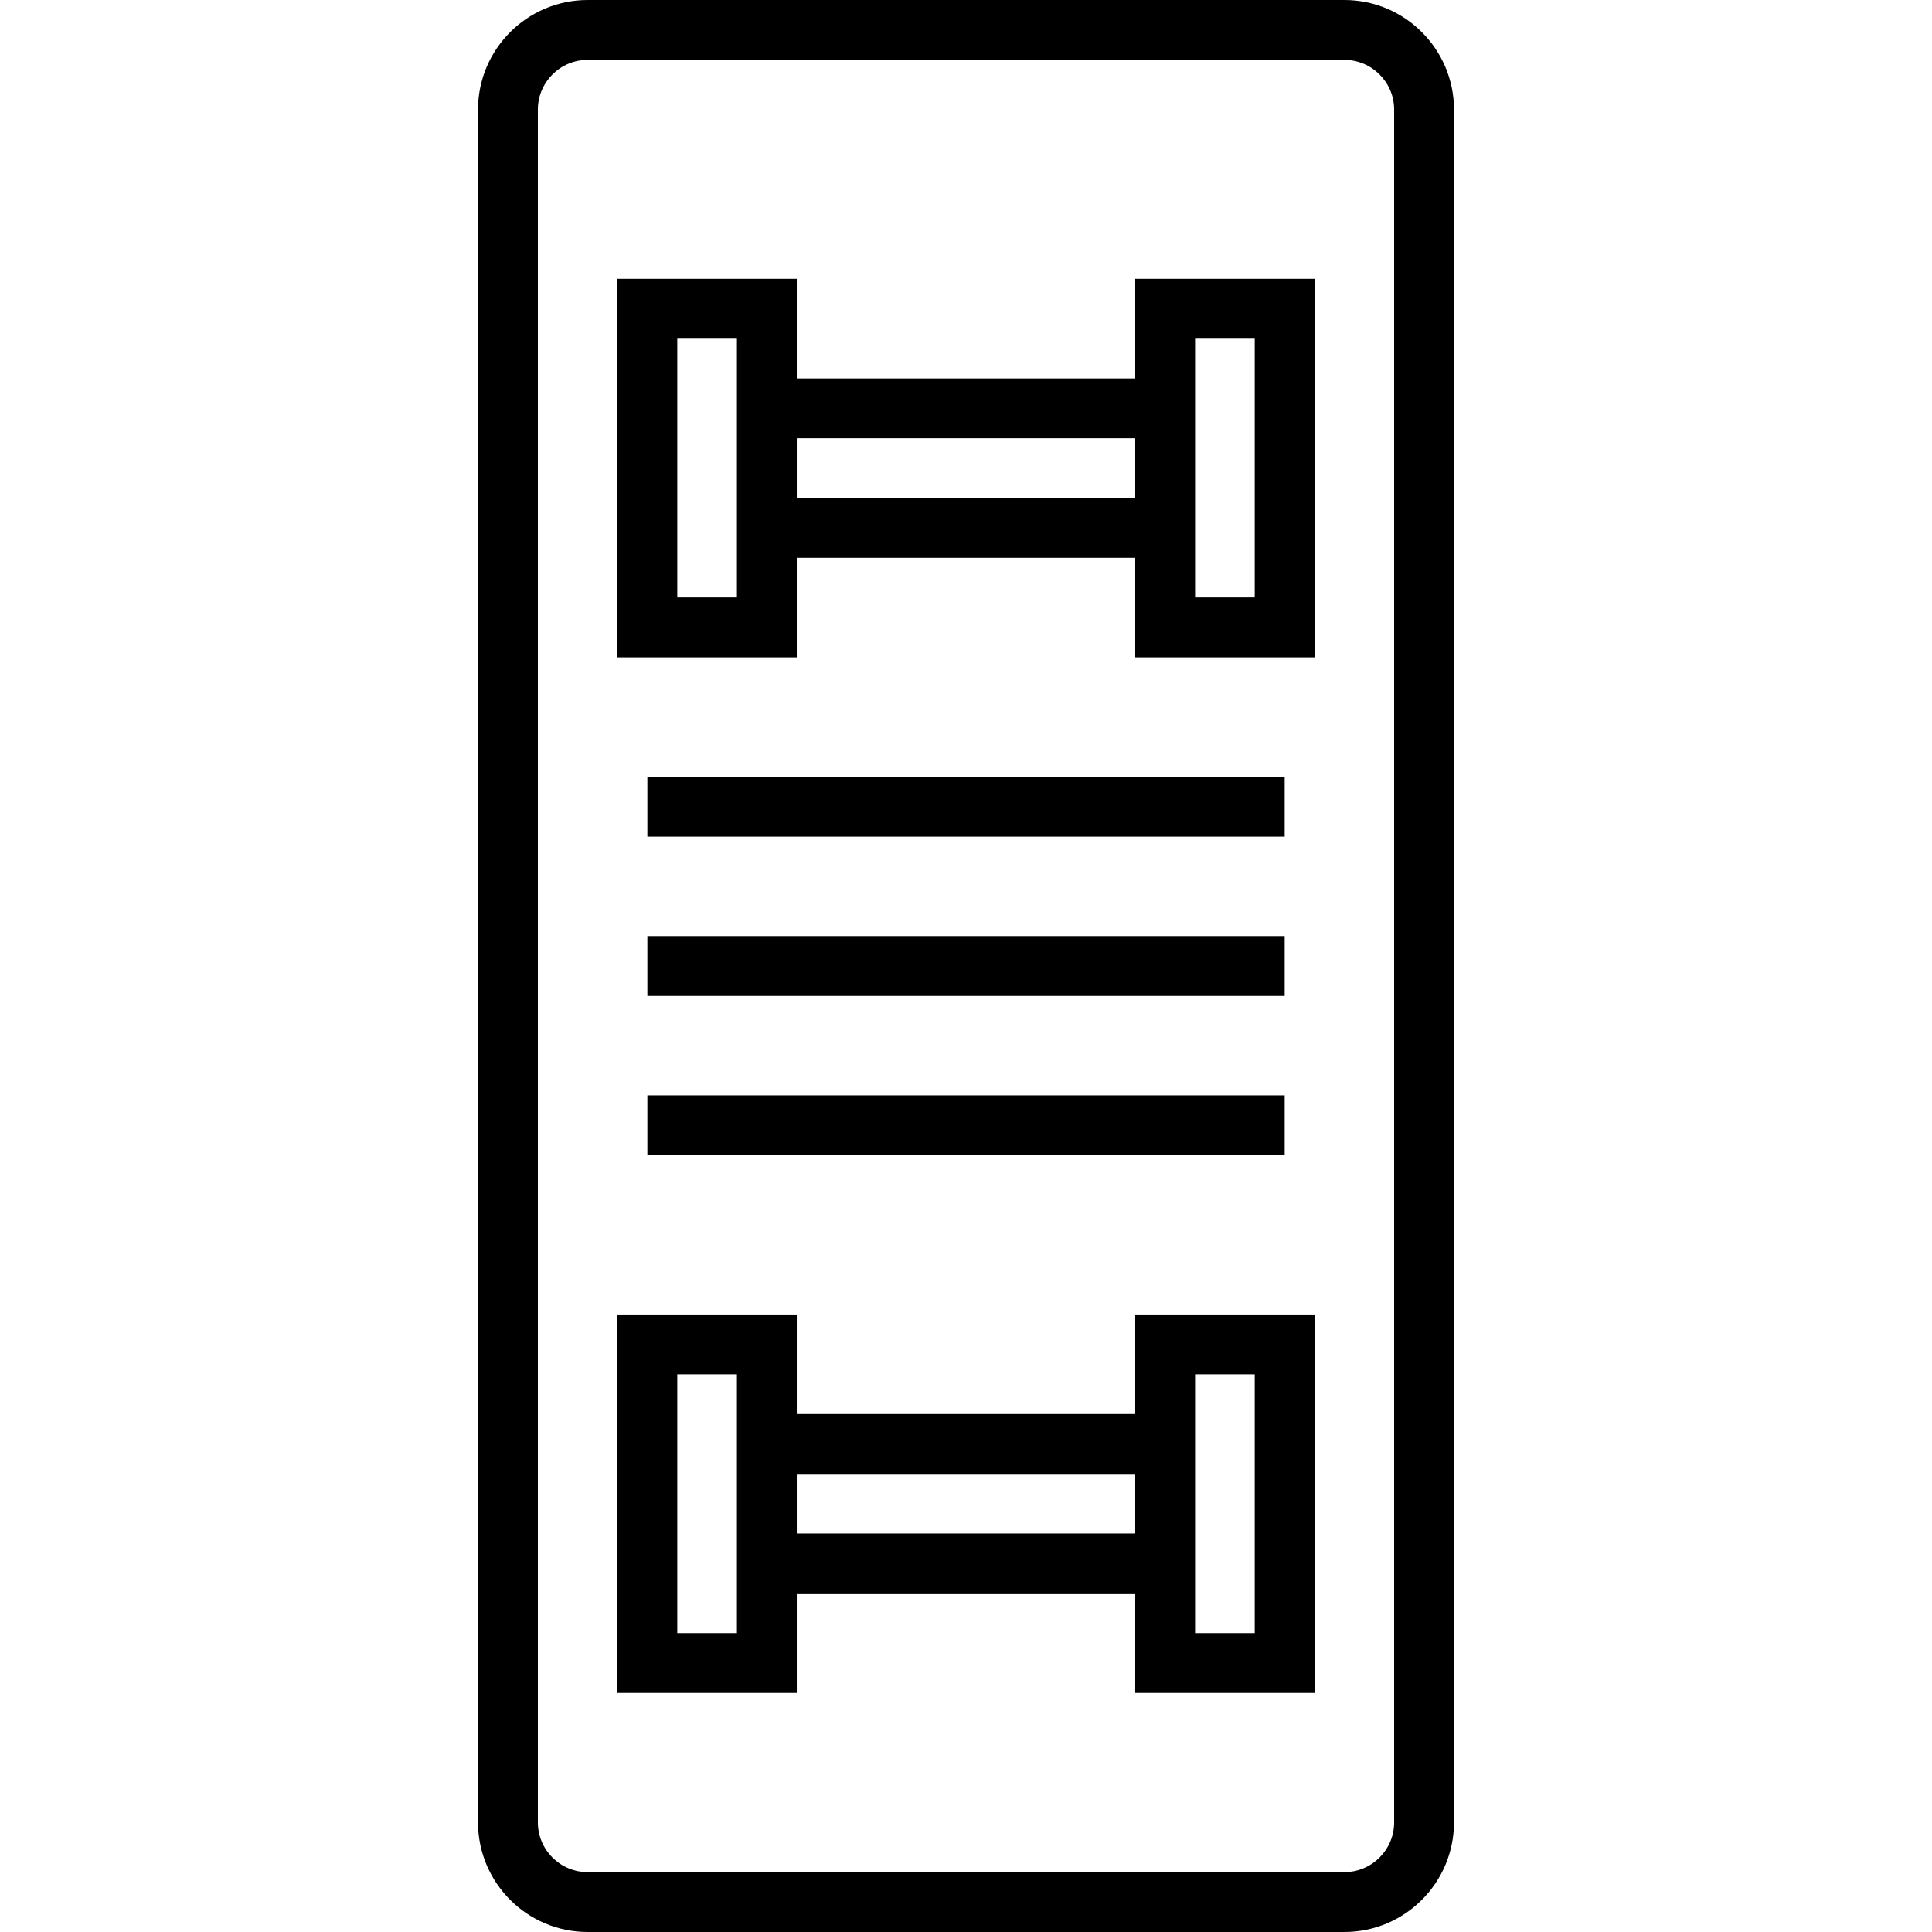 <?xml version="1.0" encoding="iso-8859-1"?>
<!-- Generator: Adobe Illustrator 19.0.0, SVG Export Plug-In . SVG Version: 6.00 Build 0)  -->
<svg version="1.1" id="Layer_1" xmlns="http://www.w3.org/2000/svg" xmlns:xlink="http://www.w3.org/1999/xlink" x="0px" y="0px"
	 viewBox="0 0 512 512" style="enable-background:new 0 0 512 512;" xml:space="preserve">
<g>
	<g>
		<path d="M356.287,0H155.723c-16.016,0-29.048,13.031-29.048,29.048v453.904c0,16.017,13.031,29.048,29.048,29.048h200.564
			c16.012,0,29.037-13.031,29.037-29.048V29.048C385.324,13.031,372.298,0,356.287,0z M369.463,482.952
			c0,7.271-5.911,13.186-13.176,13.186H155.723c-7.271,0-13.186-5.915-13.186-13.186V29.048c0-7.271,5.915-13.186,13.186-13.186
			h200.564c7.265,0,13.176,5.915,13.176,13.186V482.952z"/>
	</g>
</g>
<g>
	<g>
		<path d="M300.846,73.894v26.394h-89.692V73.894h-47.531v100.308h47.531v-26.383h89.692v26.383h47.532V73.894H300.846z
			 M195.293,158.341h-15.808V89.755h15.808V158.341z M300.846,131.957h-89.692v-15.809h89.692V131.957z M332.516,158.34h-15.809
			V89.755h15.809V158.34z"/>
	</g>
</g>
<g>
	<g>
		<path d="M300.846,348.351v26.394h-89.692v-26.394h-47.531V448.66h47.531v-26.383h89.692v26.383h47.532V348.351H300.846z
			 M195.293,432.798h-15.808v-68.585h15.808V432.798z M300.846,406.415h-89.692v-15.809h89.692V406.415z M332.516,432.798h-15.809
			v-68.585h15.809V432.798z"/>
	</g>
</g>
<g>
	<g>
		<rect x="171.558" y="248.075" width="168.894" height="15.862"/>
	</g>
</g>
<g>
	<g>
		<rect x="171.558" y="290.298" width="168.894" height="15.862"/>
	</g>
</g>
<g>
	<g>
		<rect x="171.558" y="205.851" width="168.894" height="15.862"/>
	</g>
</g>
<g>
</g>
<g>
</g>
<g>
</g>
<g>
</g>
<g>
</g>
<g>
</g>
<g>
</g>
<g>
</g>
<g>
</g>
<g>
</g>
<g>
</g>
<g>
</g>
<g>
</g>
<g>
</g>
<g>
</g>
</svg>
